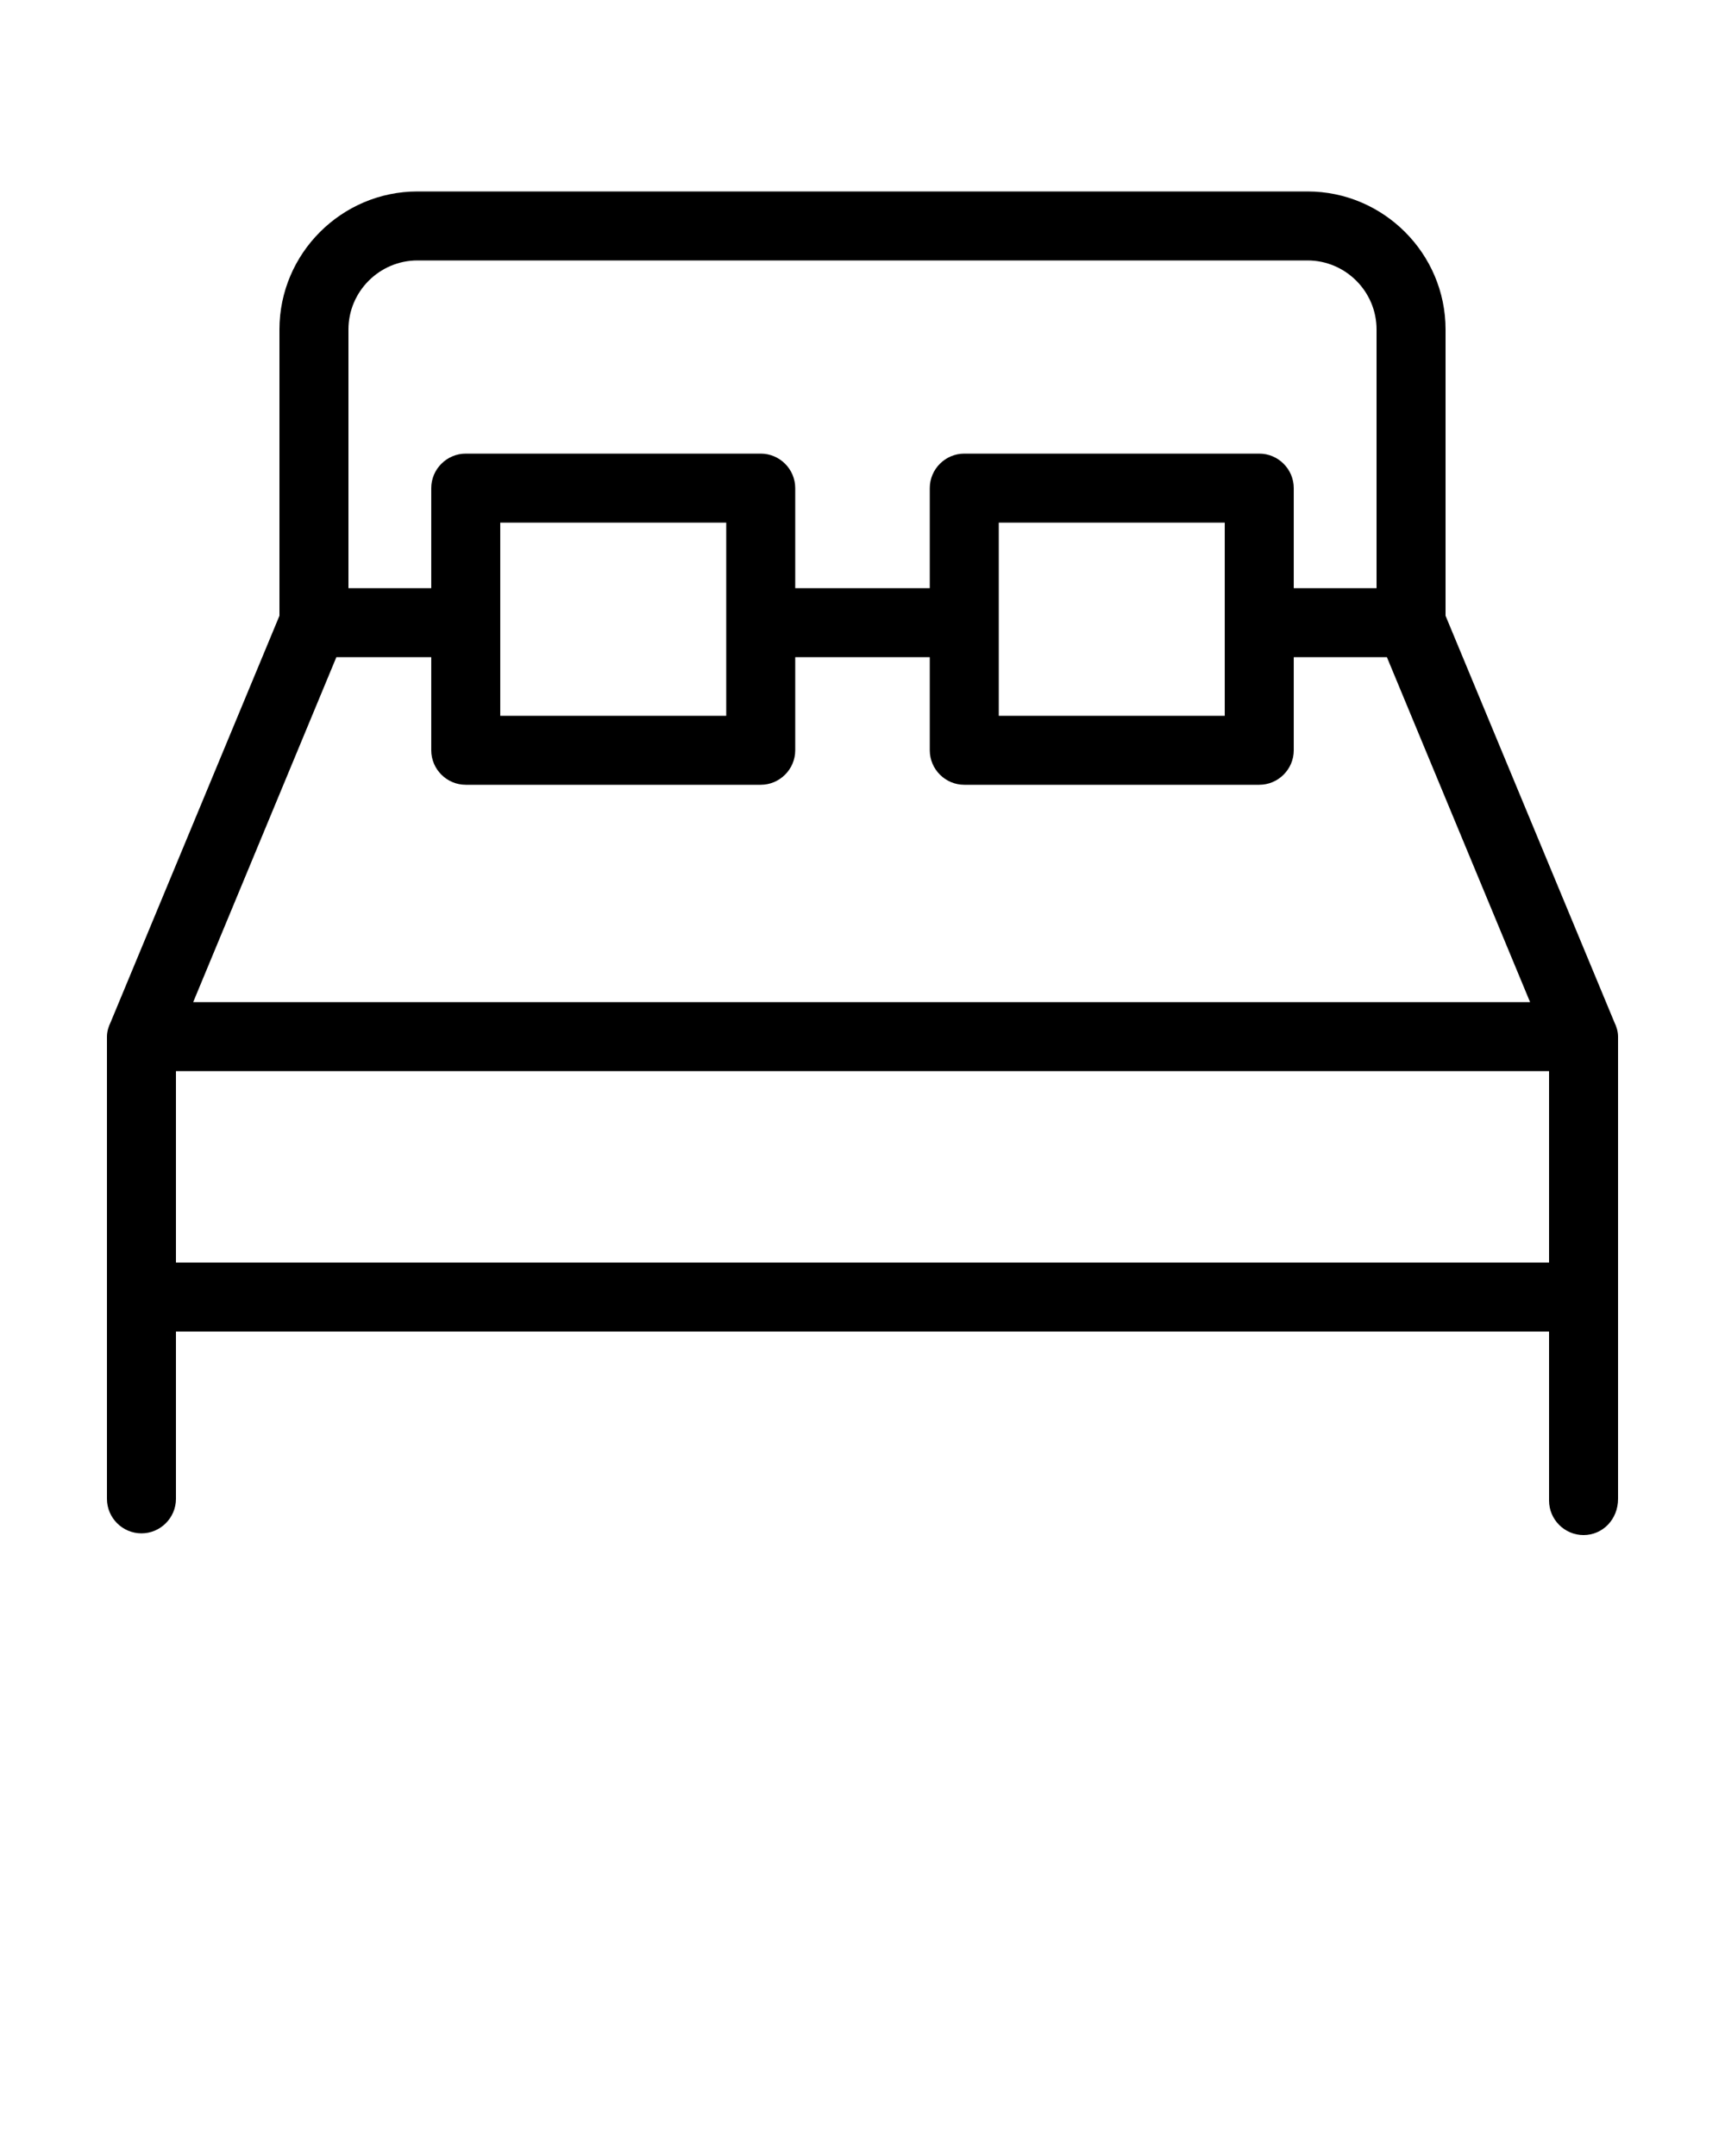 <svg xmlns="http://www.w3.org/2000/svg" xmlns:xlink="http://www.w3.org/1999/xlink" id="Layer_1" x="0px" y="0px" viewBox="0 0 100 125" style="enable-background:new 0 0 100 125;" xml:space="preserve">
<g>
	<path d="M93.8,86.9V60.1c0-0.3-0.1-0.6-0.2-0.8l-9.8-23.6V19.1c0-4.4-3.6-8-8-8H24.2c-4.4,0-8,3.6-8,8v16.6L6.4,59.3   c-0.1,0.2-0.2,0.5-0.2,0.8v26.8c0,1.1,0.9,2,2,2s2-0.9,2-2v-9.7h79.6V87c0,1.1,0.9,2,2,2S93.8,88.1,93.8,86.9L93.8,86.9z    M24.2,15.1h51.6c2.2,0,4,1.8,4,4v15H75v-5.8c0-1.1-0.9-2-2-2H55.9c-1.1,0-2,0.9-2,2v5.8h-7.8v-5.8c0-1.1-0.9-2-2-2H27   c-1.1,0-2,0.9-2,2v5.8h-4.8v-15C20.2,16.9,22,15.1,24.2,15.1z M71,30.3v11.2H57.9V30.3H71z M42.1,30.3v11.2H29V30.3H42.1z    M19.5,38.1H25v5.4c0,1.1,0.9,2,2,2h17.1c1.1,0,2-0.9,2-2v-5.4h7.8v5.4c0,1.1,0.9,2,2,2H73c1.1,0,2-0.9,2-2v-5.4h5.4l8.3,20H11.2   L19.5,38.1z M10.2,73.2V62.1h79.6v11.1H10.2z"></path>
</g>
</svg>